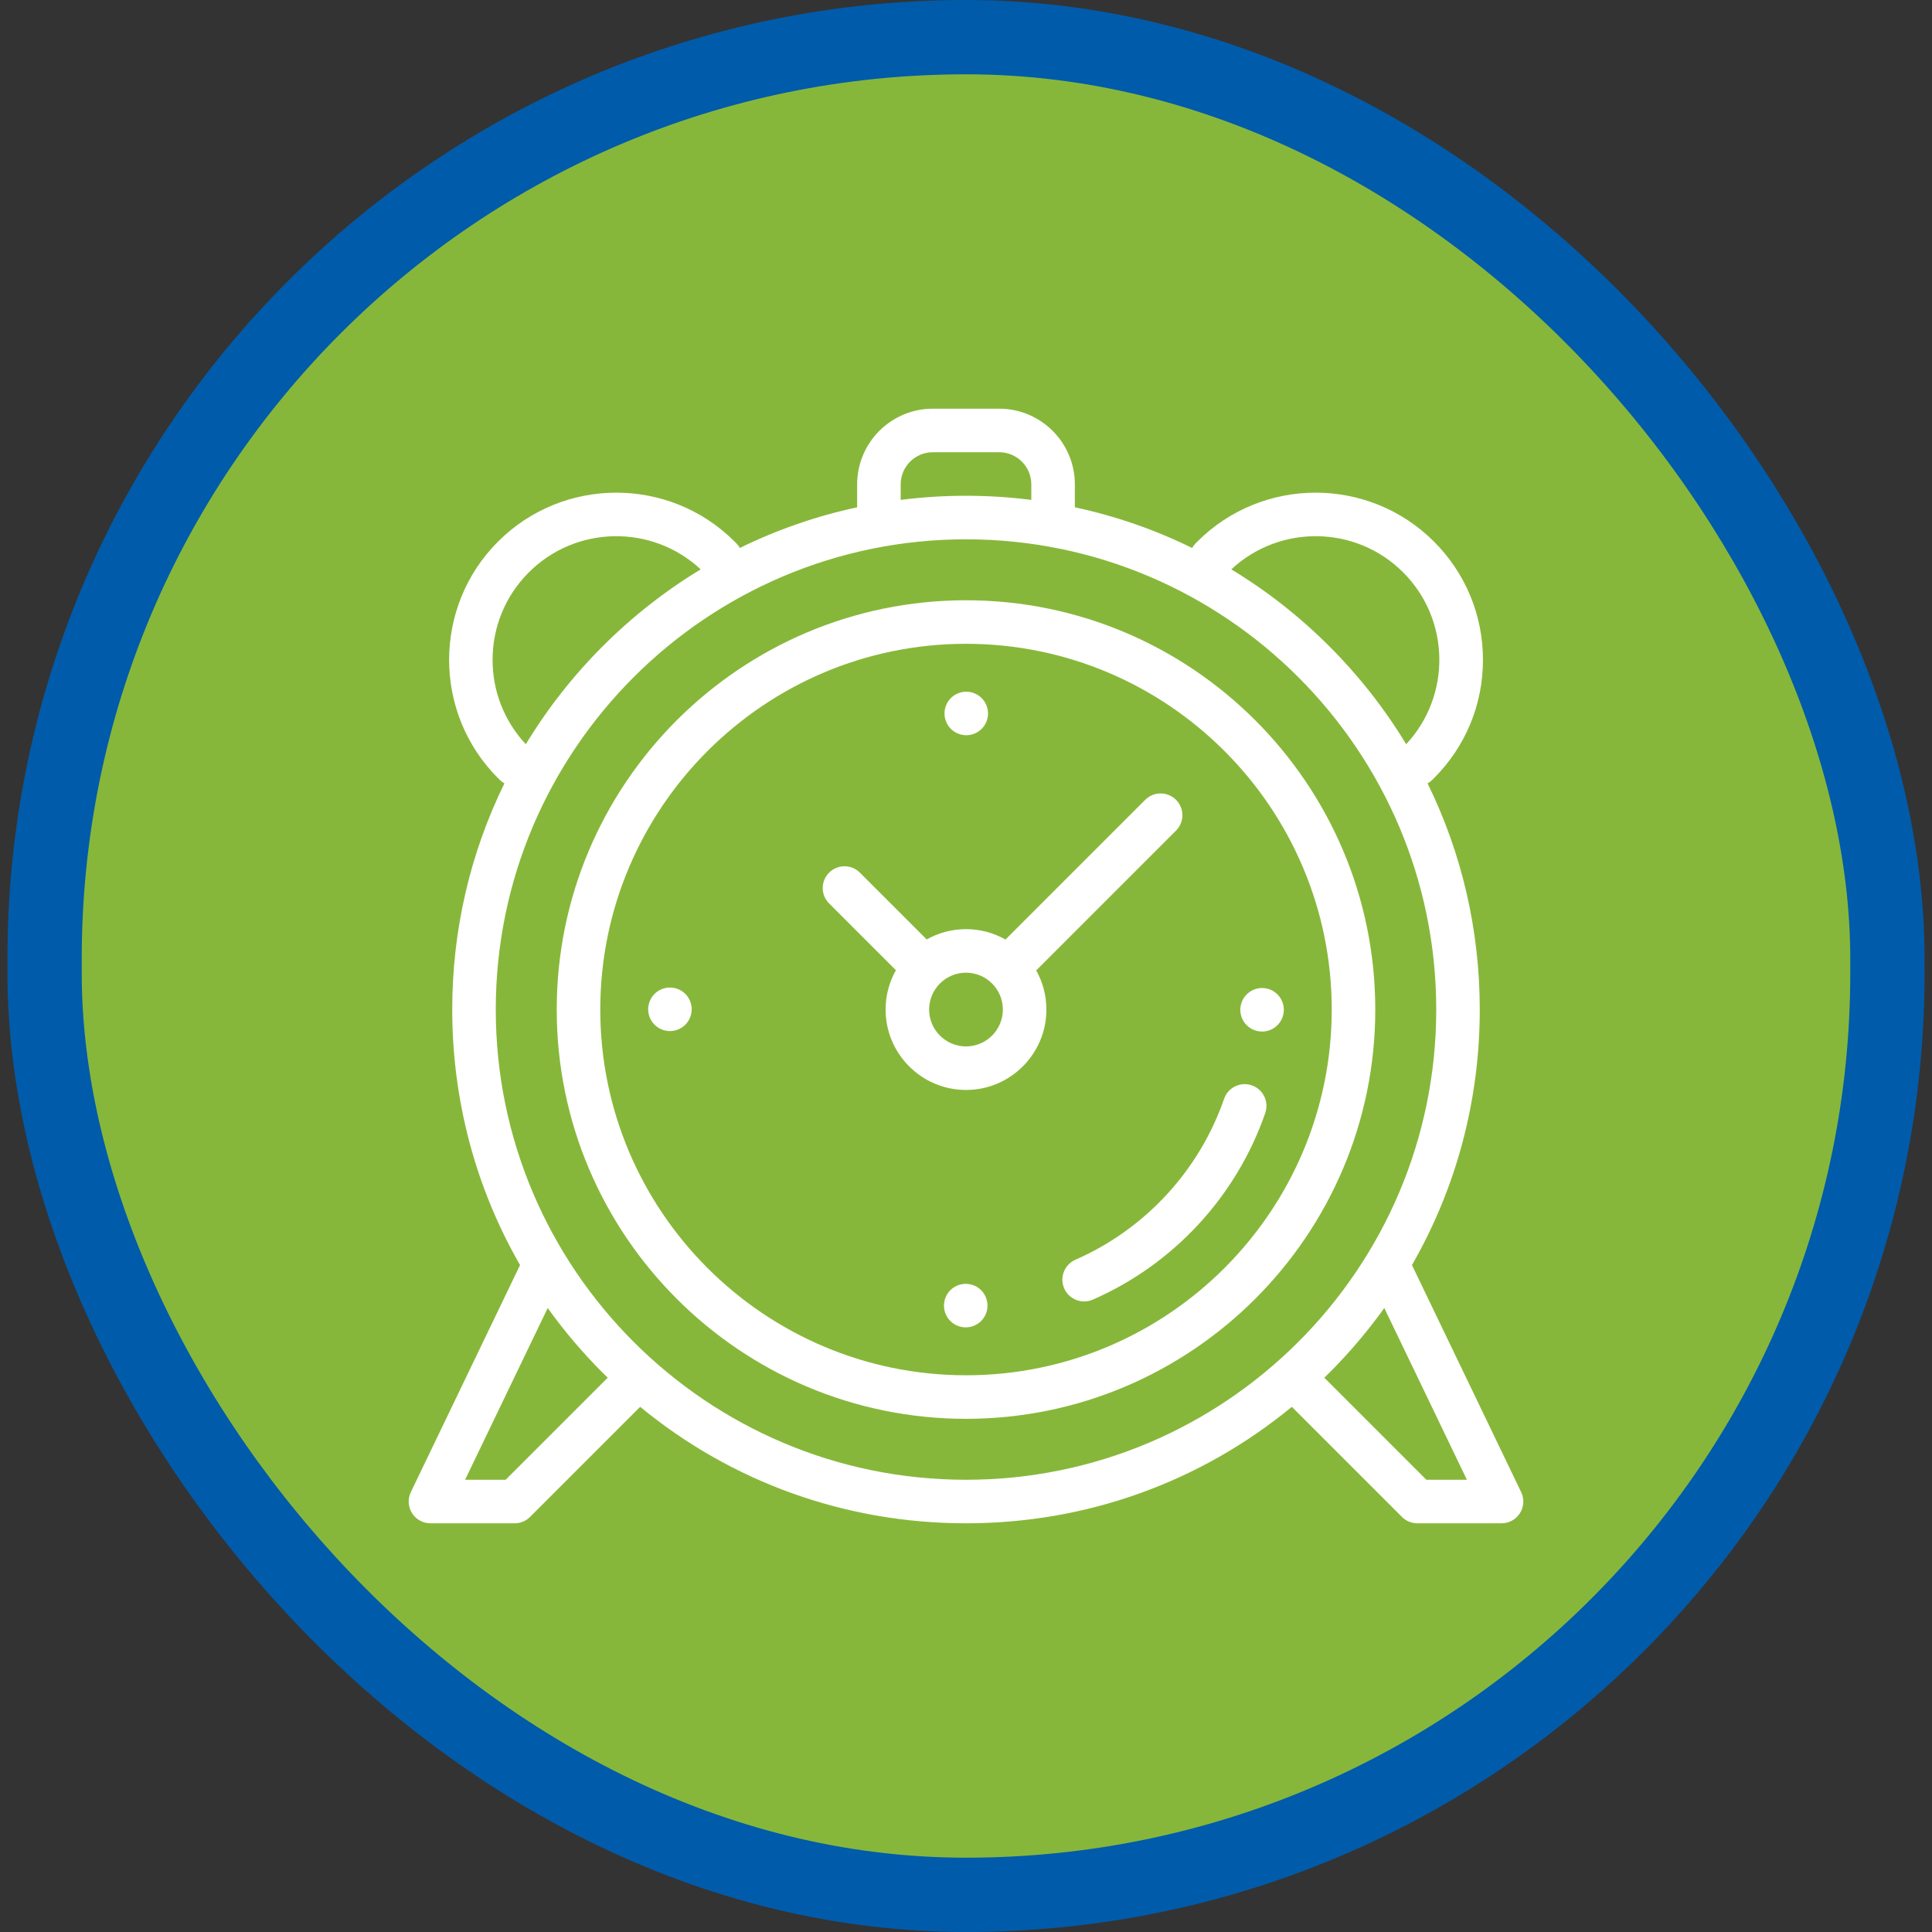 <?xml version="1.0" encoding="UTF-8"?>
<svg xmlns="http://www.w3.org/2000/svg" width="130" height="130" viewBox="0 0 130 130" fill="none">
  <rect x="0" y="0" width="130" height="130" fill="#333333" stroke="none"/>
  <rect x="3" y="2.5" width="124" height="125" rx="62" fill="#87B73A"></rect>
  <rect x="3" y="2.5" width="124" height="125" rx="62" stroke="#005BAA" stroke-width="5"></rect>
  <g clip-path="url(#clip0_2396_7652)">
    <path d="M65 40.391C49.815 40.391 37.461 52.745 37.461 67.93C37.461 83.115 49.815 95.469 65 95.469C80.185 95.469 92.539 83.115 92.539 67.93C92.539 52.745 80.185 40.391 65 40.391ZM65 92.539C51.43 92.539 40.391 81.499 40.391 67.93C40.391 54.36 51.43 43.32 65 43.32C78.57 43.32 89.609 54.36 89.609 67.93C89.609 81.499 78.57 92.539 65 92.539Z" fill="white"></path>
    <path d="M102.355 100.4L95.007 85.123C97.983 79.948 99.57 74.061 99.57 67.93C99.57 62.566 98.355 57.39 96.058 52.712C96.173 52.648 96.281 52.568 96.379 52.471L96.488 52.362C98.614 50.236 99.785 47.409 99.785 44.402C99.785 41.395 98.614 38.568 96.488 36.442C92.098 32.053 84.957 32.053 80.568 36.442L80.46 36.55C80.362 36.648 80.282 36.757 80.218 36.872C77.713 35.642 75.067 34.723 72.324 34.135V32.59C72.324 29.784 70.041 27.5 67.234 27.5H62.766C59.959 27.5 57.676 29.784 57.676 32.59V34.135C54.933 34.723 52.286 35.642 49.782 36.872C49.718 36.757 49.638 36.648 49.54 36.55L49.432 36.442C45.043 32.053 37.902 32.053 33.512 36.442C29.123 40.831 29.123 47.972 33.512 52.362L33.621 52.47C33.718 52.568 33.827 52.648 33.942 52.712C31.645 57.39 30.43 62.566 30.43 67.93C30.43 74.061 32.017 79.948 34.993 85.123L27.645 100.4C27.427 100.854 27.457 101.388 27.725 101.815C27.993 102.241 28.461 102.5 28.965 102.5H34.63C35.018 102.5 35.391 102.346 35.665 102.071L43.075 94.662C49.241 99.739 56.908 102.5 65 102.5C73.092 102.5 80.759 99.739 86.925 94.662L94.335 102.071C94.609 102.346 94.982 102.5 95.371 102.5H101.035C101.539 102.5 102.007 102.241 102.275 101.815C102.543 101.388 102.574 100.854 102.355 100.4ZM94.416 38.514C97.593 41.691 97.659 46.816 94.618 50.077C93.184 47.707 91.454 45.494 89.445 43.485C87.436 41.476 85.222 39.745 82.853 38.311C86.113 35.27 91.239 35.336 94.416 38.514ZM60.605 32.59C60.605 31.399 61.575 30.43 62.766 30.43H67.234C68.425 30.43 69.394 31.399 69.394 32.59V33.636C67.948 33.453 66.481 33.359 65 33.359C63.519 33.359 62.052 33.453 60.605 33.636V32.59ZM33.145 44.402C33.145 42.178 34.011 40.086 35.584 38.514C38.761 35.337 43.886 35.27 47.148 38.311C44.778 39.746 42.564 41.476 40.555 43.485C38.546 45.494 36.816 47.708 35.381 50.078C33.938 48.531 33.145 46.528 33.145 44.402ZM34.023 99.57H31.295L36.854 88.013C37.956 89.551 39.191 91.01 40.555 92.375C40.666 92.485 40.779 92.593 40.891 92.702L34.023 99.57ZM65 99.57C47.553 99.57 33.359 85.376 33.359 67.93C33.359 50.483 47.553 36.289 65 36.289C82.447 36.289 96.641 50.483 96.641 67.93C96.641 85.376 82.447 99.57 65 99.57ZM95.977 99.57L89.109 92.702C89.221 92.593 89.334 92.485 89.445 92.375C90.809 91.01 92.043 89.551 93.146 88.013L98.705 99.57H95.977Z" fill="white"></path>
    <path d="M66.053 46.972C65.781 46.7 65.404 46.543 65.018 46.543C64.632 46.543 64.254 46.7 63.982 46.972C63.71 47.245 63.553 47.623 63.553 48.008C63.553 48.393 63.709 48.771 63.982 49.044C64.254 49.316 64.632 49.473 65.018 49.473C65.404 49.473 65.781 49.316 66.053 49.044C66.327 48.771 66.482 48.393 66.482 48.008C66.482 47.623 66.327 47.245 66.053 46.972Z" fill="white"></path>
    <path d="M66.018 86.816C65.746 86.543 65.368 86.387 64.982 86.387C64.596 86.387 64.219 86.543 63.945 86.816C63.673 87.088 63.518 87.466 63.518 87.852C63.518 88.237 63.673 88.615 63.945 88.887C64.219 89.159 64.597 89.316 64.982 89.316C65.368 89.316 65.744 89.16 66.018 88.887C66.29 88.615 66.447 88.237 66.447 87.852C66.447 87.466 66.29 87.088 66.018 86.816Z" fill="white"></path>
    <path d="M85.957 66.911C85.685 66.638 85.307 66.481 84.922 66.481C84.537 66.481 84.159 66.638 83.886 66.911C83.614 67.183 83.457 67.561 83.457 67.946C83.457 68.332 83.614 68.71 83.886 68.982C84.159 69.256 84.537 69.411 84.922 69.411C85.307 69.411 85.685 69.256 85.957 68.982C86.23 68.71 86.387 68.332 86.387 67.946C86.387 67.561 86.23 67.183 85.957 66.911Z" fill="white"></path>
    <path d="M46.114 66.877C45.841 66.605 45.463 66.449 45.078 66.449C44.693 66.449 44.315 66.605 44.042 66.877C43.77 67.151 43.613 67.529 43.613 67.914C43.613 68.299 43.77 68.676 44.042 68.95C44.315 69.222 44.693 69.379 45.078 69.379C45.463 69.379 45.841 69.222 46.114 68.95C46.386 68.677 46.543 68.299 46.543 67.914C46.543 67.527 46.386 67.151 46.114 66.877Z" fill="white"></path>
    <path d="M79.131 53.818C78.559 53.246 77.632 53.246 77.059 53.818L67.657 63.22C66.871 62.775 65.965 62.52 65 62.52C64.039 62.52 63.137 62.773 62.355 63.213L57.86 58.719C57.288 58.147 56.361 58.147 55.788 58.719C55.216 59.291 55.216 60.218 55.788 60.79L60.283 65.285C59.842 66.067 59.59 66.97 59.59 67.93C59.59 70.913 62.017 73.341 65 73.341C67.984 73.341 70.41 70.913 70.41 67.93C70.41 66.974 70.16 66.077 69.724 65.297L79.131 55.889C79.703 55.317 79.703 54.39 79.131 53.818ZM65 70.411C63.632 70.411 62.519 69.298 62.519 67.93C62.519 66.562 63.632 65.45 65 65.45C66.368 65.45 67.481 66.562 67.481 67.93C67.481 69.298 66.368 70.411 65 70.411Z" fill="white"></path>
    <path d="M84.231 73.03C83.467 72.766 82.632 73.171 82.367 73.936C80.697 78.765 77.05 82.712 72.362 84.765C71.621 85.089 71.283 85.953 71.608 86.694C71.849 87.244 72.386 87.572 72.95 87.572C73.147 87.572 73.346 87.532 73.537 87.448C78.972 85.069 83.2 80.493 85.136 74.893C85.4 74.129 84.995 73.294 84.231 73.03Z" fill="white"></path>
  </g>
  <defs>
    <clipPath id="clip0_2396_7652">
      <rect width="75" height="75" fill="white" transform="translate(27.5 27.5)"></rect>
    </clipPath>
  </defs>
</svg>
